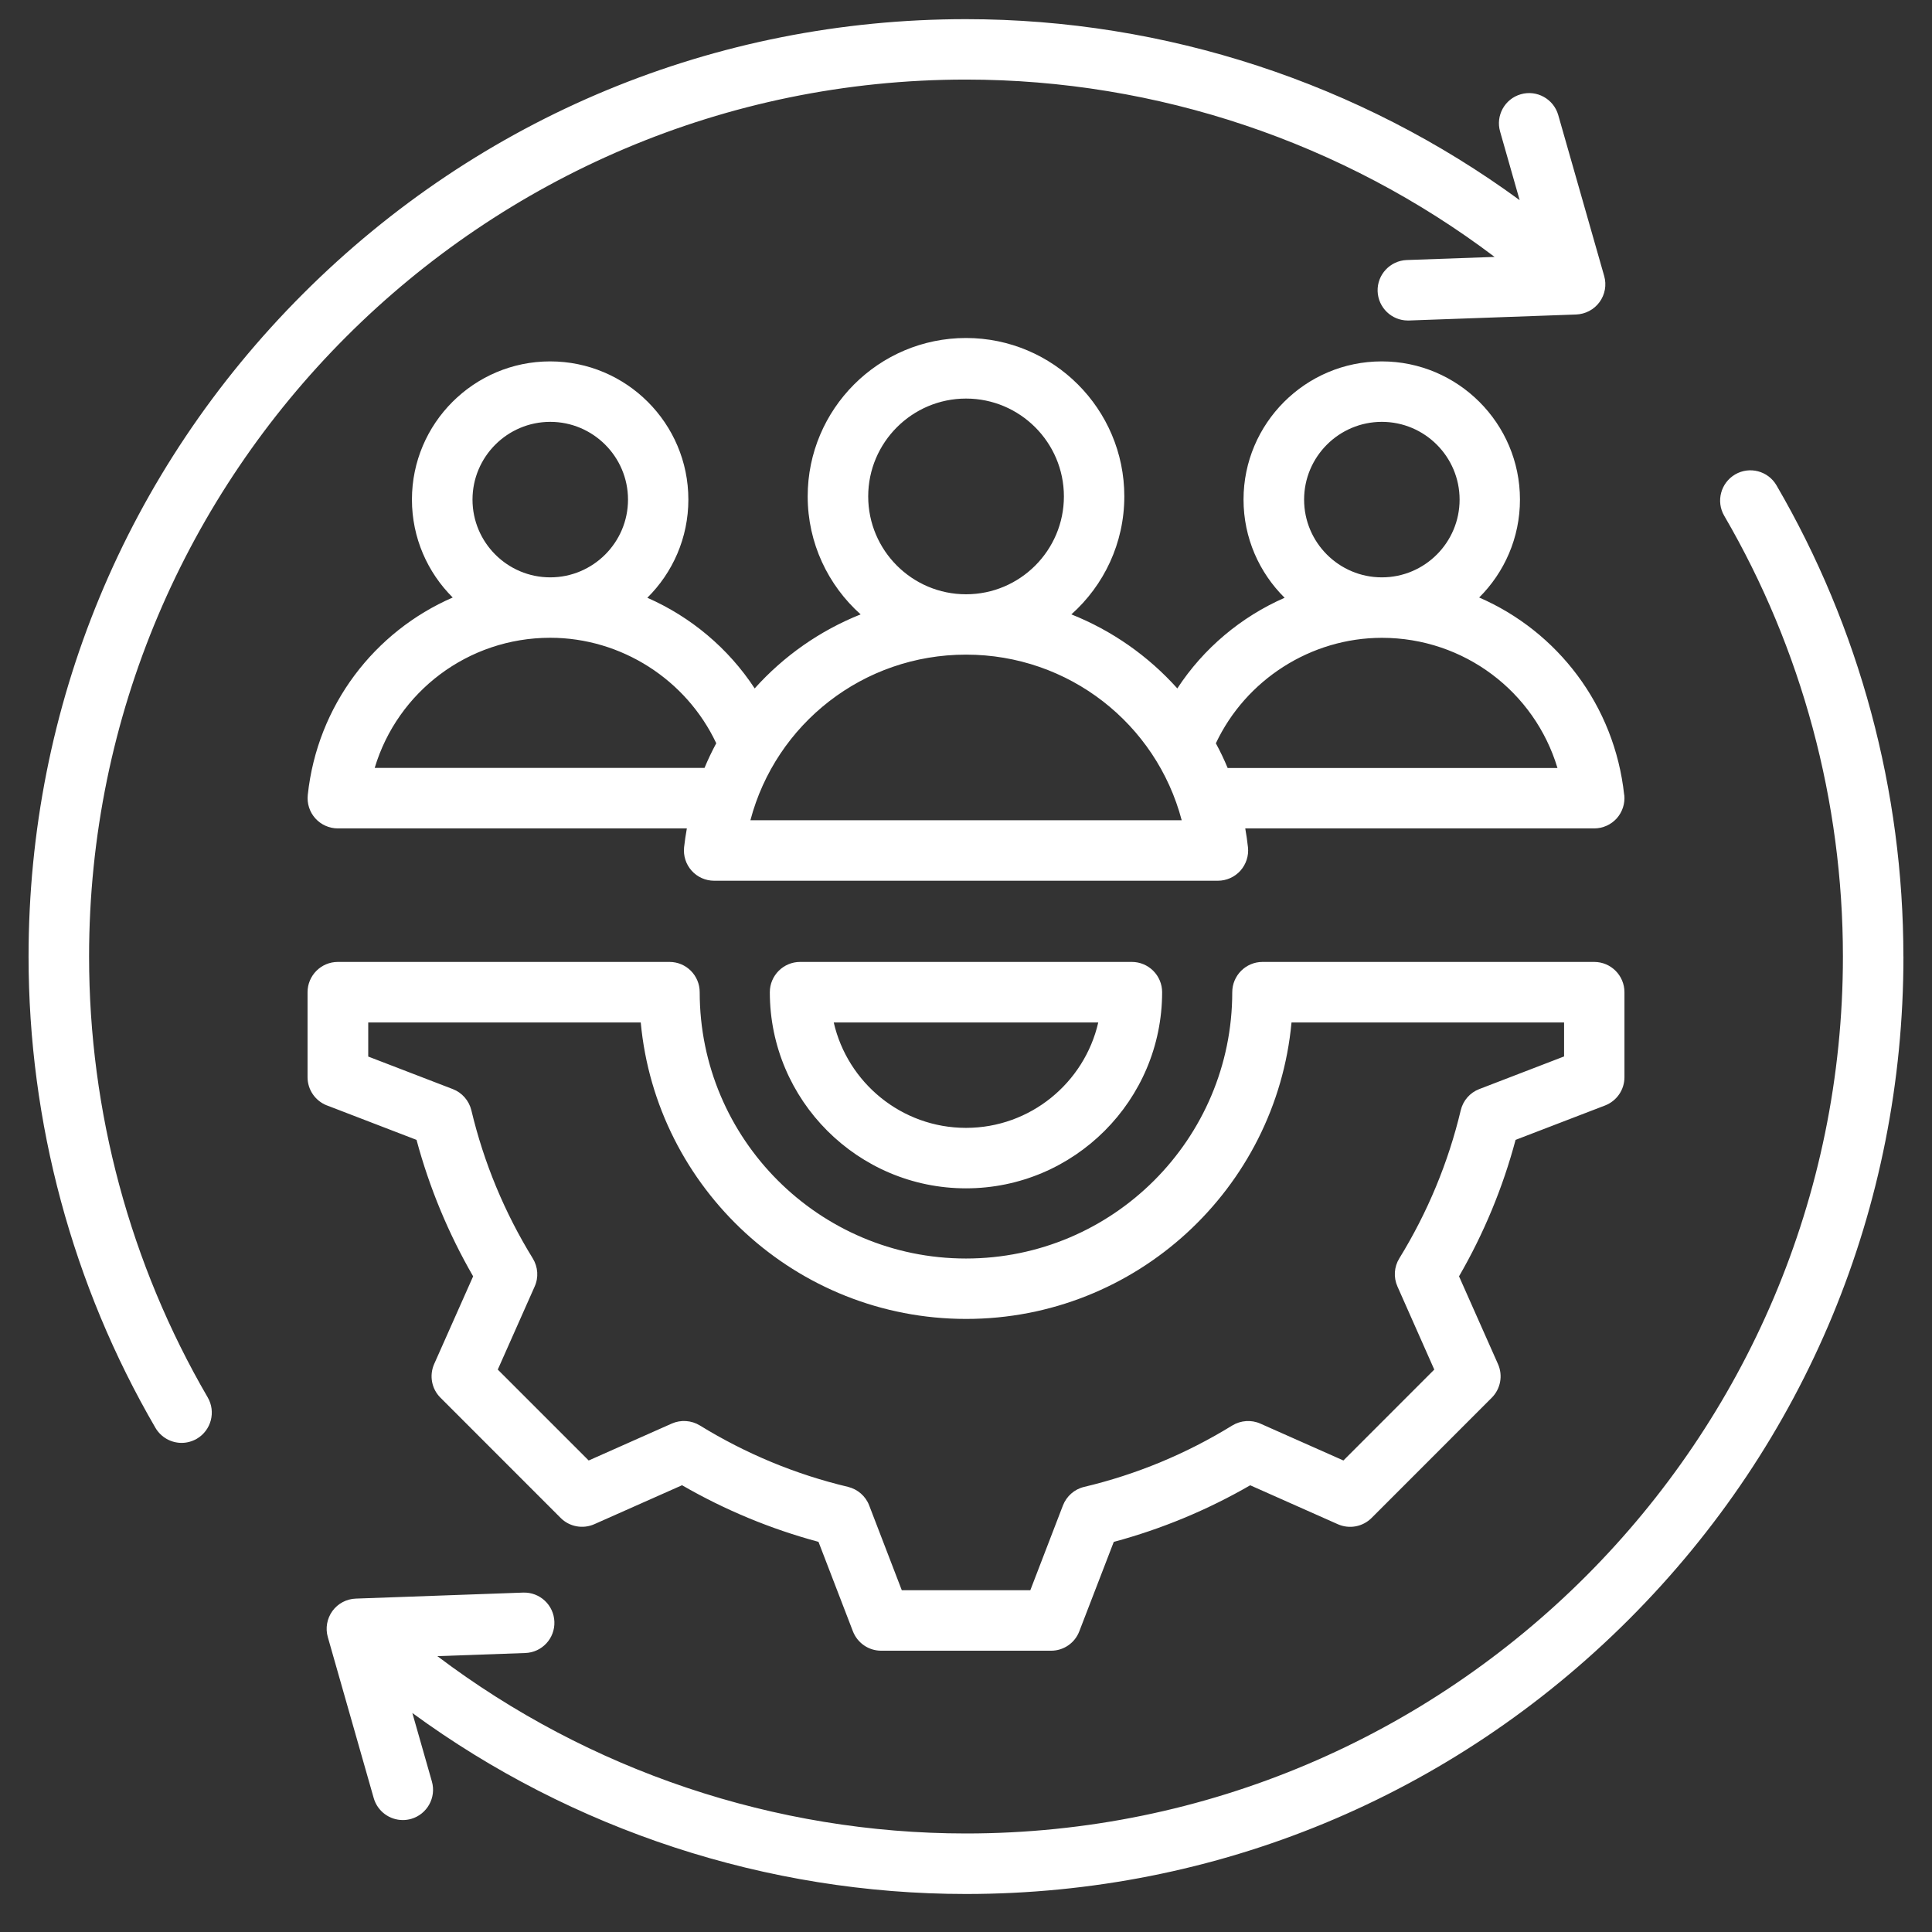 <svg width="37" height="37" viewBox="0 0 37 37" fill="none" xmlns="http://www.w3.org/2000/svg">
<rect x="0" y="0" width="37" height="37" fill="#333333" stroke="none"/>
<path d="M36.453 18.319C36.453 23.114 34.586 27.622 31.195 31.014C27.804 34.404 23.296 36.272 18.5 36.272C14.683 36.272 10.96 35.048 7.897 32.806L8.271 34.117C8.359 34.425 8.181 34.745 7.874 34.834C7.82 34.849 7.767 34.856 7.714 34.856C7.462 34.856 7.23 34.69 7.157 34.435L6.278 31.352C6.229 31.182 6.262 30.997 6.366 30.853C6.471 30.709 6.636 30.621 6.815 30.615L10.017 30.5C10.337 30.488 10.606 30.738 10.617 31.058C10.629 31.378 10.379 31.646 10.06 31.657L8.376 31.717C11.28 33.912 14.843 35.113 18.5 35.113C27.76 35.113 35.294 27.579 35.294 18.319C35.294 15.348 34.508 12.43 33.021 9.878C32.86 9.602 32.954 9.248 33.23 9.086C33.506 8.925 33.861 9.018 34.022 9.295C35.612 12.024 36.452 15.144 36.452 18.319H36.453ZM1.706 18.319C1.706 9.058 9.24 1.524 18.5 1.524C22.157 1.524 25.719 2.725 28.623 4.92L26.941 4.98C26.622 4.992 26.372 5.261 26.383 5.579C26.395 5.892 26.652 6.138 26.961 6.138C26.968 6.138 26.976 6.138 26.982 6.138L30.185 6.023C30.363 6.016 30.528 5.929 30.633 5.785C30.738 5.641 30.771 5.457 30.722 5.286L29.842 2.203C29.754 1.896 29.433 1.717 29.126 1.805C28.819 1.892 28.64 2.213 28.729 2.521L29.103 3.833C26.04 1.591 22.318 0.367 18.5 0.367C13.705 0.367 9.196 2.234 5.805 5.625C2.414 9.015 0.547 13.523 0.547 18.32C0.547 21.494 1.388 24.615 2.977 27.345C3.085 27.529 3.279 27.633 3.478 27.633C3.577 27.633 3.676 27.607 3.769 27.554C4.045 27.392 4.138 27.038 3.978 26.762C2.492 24.21 1.706 21.291 1.706 18.32V18.319ZM21.677 18.422C21.831 18.422 21.978 18.484 22.086 18.592C22.195 18.701 22.256 18.848 22.256 19.002C22.256 21.073 20.572 22.758 18.5 22.758C16.429 22.758 14.743 21.073 14.743 19.002C14.743 18.683 15.003 18.422 15.323 18.422H21.677ZM21.033 19.581H15.967C16.231 20.735 17.267 21.6 18.5 21.6C19.733 21.6 20.768 20.736 21.033 19.581ZM6.262 21.171C6.038 21.084 5.89 20.87 5.89 20.63V19.002C5.89 18.683 6.149 18.422 6.47 18.422H12.822C13.141 18.422 13.4 18.681 13.4 19.002C13.4 21.814 15.688 24.102 18.5 24.102C21.313 24.102 23.599 21.814 23.599 19.002C23.599 18.683 23.859 18.422 24.178 18.422H30.531C30.85 18.422 31.11 18.681 31.11 19.002V20.63C31.11 20.87 30.963 21.084 30.739 21.171L29.025 21.83C28.781 22.745 28.417 23.622 27.942 24.443L28.688 26.123C28.786 26.342 28.738 26.598 28.569 26.768L26.267 29.071C26.097 29.24 25.842 29.288 25.622 29.191L23.943 28.445C23.121 28.919 22.245 29.283 21.33 29.529L20.67 31.241C20.585 31.465 20.37 31.613 20.13 31.613H16.875C16.635 31.613 16.421 31.465 16.334 31.241L15.675 29.528C14.76 29.282 13.883 28.918 13.062 28.444L11.382 29.19C11.163 29.287 10.906 29.24 10.737 29.07L8.435 26.767C8.265 26.598 8.218 26.341 8.315 26.122L9.061 24.443C8.587 23.622 8.223 22.745 7.977 21.83L6.264 21.171H6.262ZM7.049 20.233L8.671 20.857C8.849 20.925 8.982 21.078 9.027 21.263C9.266 22.266 9.661 23.22 10.204 24.101C10.303 24.263 10.318 24.465 10.239 24.639L9.533 26.229L11.274 27.97L12.865 27.263C13.038 27.186 13.241 27.2 13.403 27.299C14.284 27.841 15.238 28.237 16.24 28.475C16.425 28.52 16.578 28.652 16.646 28.831L17.27 30.454H19.732L20.356 28.832C20.425 28.654 20.576 28.52 20.762 28.476C21.765 28.238 22.719 27.842 23.599 27.3C23.762 27.201 23.964 27.186 24.138 27.264L25.728 27.97L27.468 26.229L26.763 24.638C26.685 24.464 26.698 24.262 26.798 24.1C27.34 23.219 27.736 22.265 27.975 21.263C28.019 21.077 28.152 20.925 28.33 20.857L29.954 20.232V19.581H24.734C24.44 22.762 21.758 25.259 18.503 25.259C15.247 25.259 12.565 22.761 12.271 19.581H7.052V20.233H7.049ZM31.107 15.225C31.124 15.388 31.071 15.551 30.962 15.673C30.852 15.795 30.695 15.865 30.531 15.865H23.848C23.869 15.984 23.887 16.104 23.9 16.226C23.918 16.389 23.864 16.552 23.755 16.675C23.645 16.797 23.488 16.867 23.324 16.867H13.676C13.512 16.867 13.355 16.797 13.246 16.675C13.136 16.552 13.084 16.39 13.101 16.226C13.114 16.104 13.133 15.984 13.154 15.865H6.47C6.306 15.865 6.149 15.795 6.039 15.673C5.929 15.551 5.877 15.388 5.894 15.225C6.077 13.506 7.173 12.094 8.67 11.443C8.188 10.963 7.889 10.3 7.889 9.567C7.889 8.108 9.077 6.921 10.536 6.921C11.996 6.921 13.183 8.108 13.183 9.567C13.183 10.302 12.882 10.968 12.397 11.448C13.23 11.813 13.95 12.416 14.453 13.184C15.007 12.566 15.7 12.078 16.482 11.766C15.86 11.21 15.468 10.402 15.468 9.506C15.468 7.833 16.828 6.473 18.5 6.473C20.172 6.473 21.532 7.833 21.532 9.506C21.532 10.403 21.14 11.211 20.518 11.766C21.3 12.078 21.992 12.565 22.547 13.184C23.049 12.416 23.768 11.813 24.602 11.448C24.117 10.968 23.815 10.303 23.815 9.567C23.815 8.108 25.003 6.921 26.462 6.921C27.921 6.921 29.109 8.108 29.109 9.567C29.109 10.3 28.81 10.963 28.328 11.443C29.825 12.093 30.92 13.505 31.105 15.224L31.107 15.225ZM26.464 11.057H26.465C27.286 11.057 27.953 10.389 27.953 9.568C27.953 8.747 27.285 8.079 26.464 8.079C25.643 8.079 24.975 8.747 24.975 9.568C24.975 10.389 25.643 11.057 26.464 11.057ZM18.5 11.381H18.502C19.535 11.381 20.375 10.54 20.375 9.507C20.375 8.474 19.534 7.633 18.501 7.633C17.468 7.633 16.627 8.474 16.627 9.507C16.627 10.54 17.467 11.381 18.5 11.381ZM10.537 11.057H10.538C11.358 11.057 12.027 10.389 12.027 9.568C12.027 8.747 11.358 8.079 10.538 8.079C9.717 8.079 9.049 8.747 9.049 9.568C9.049 10.389 9.717 11.057 10.537 11.057ZM13.492 14.707C13.559 14.545 13.635 14.387 13.717 14.234C13.144 13.016 11.899 12.215 10.539 12.214C10.538 12.214 10.538 12.214 10.538 12.214C10.538 12.214 10.538 12.214 10.537 12.214C8.96 12.215 7.613 13.249 7.176 14.706H13.492V14.707ZM22.631 15.709C22.144 13.862 20.469 12.537 18.502 12.537C18.502 12.537 18.502 12.537 18.501 12.537C18.501 12.537 18.501 12.537 18.5 12.537C16.532 12.537 14.858 13.862 14.371 15.709H22.631ZM29.827 14.707C29.389 13.25 28.042 12.216 26.466 12.215C26.466 12.215 26.466 12.215 26.465 12.215C26.465 12.215 26.465 12.215 26.464 12.215C25.104 12.216 23.859 13.017 23.285 14.235C23.368 14.387 23.444 14.546 23.511 14.708H29.827V14.707Z" fill="white"/>
</svg>
